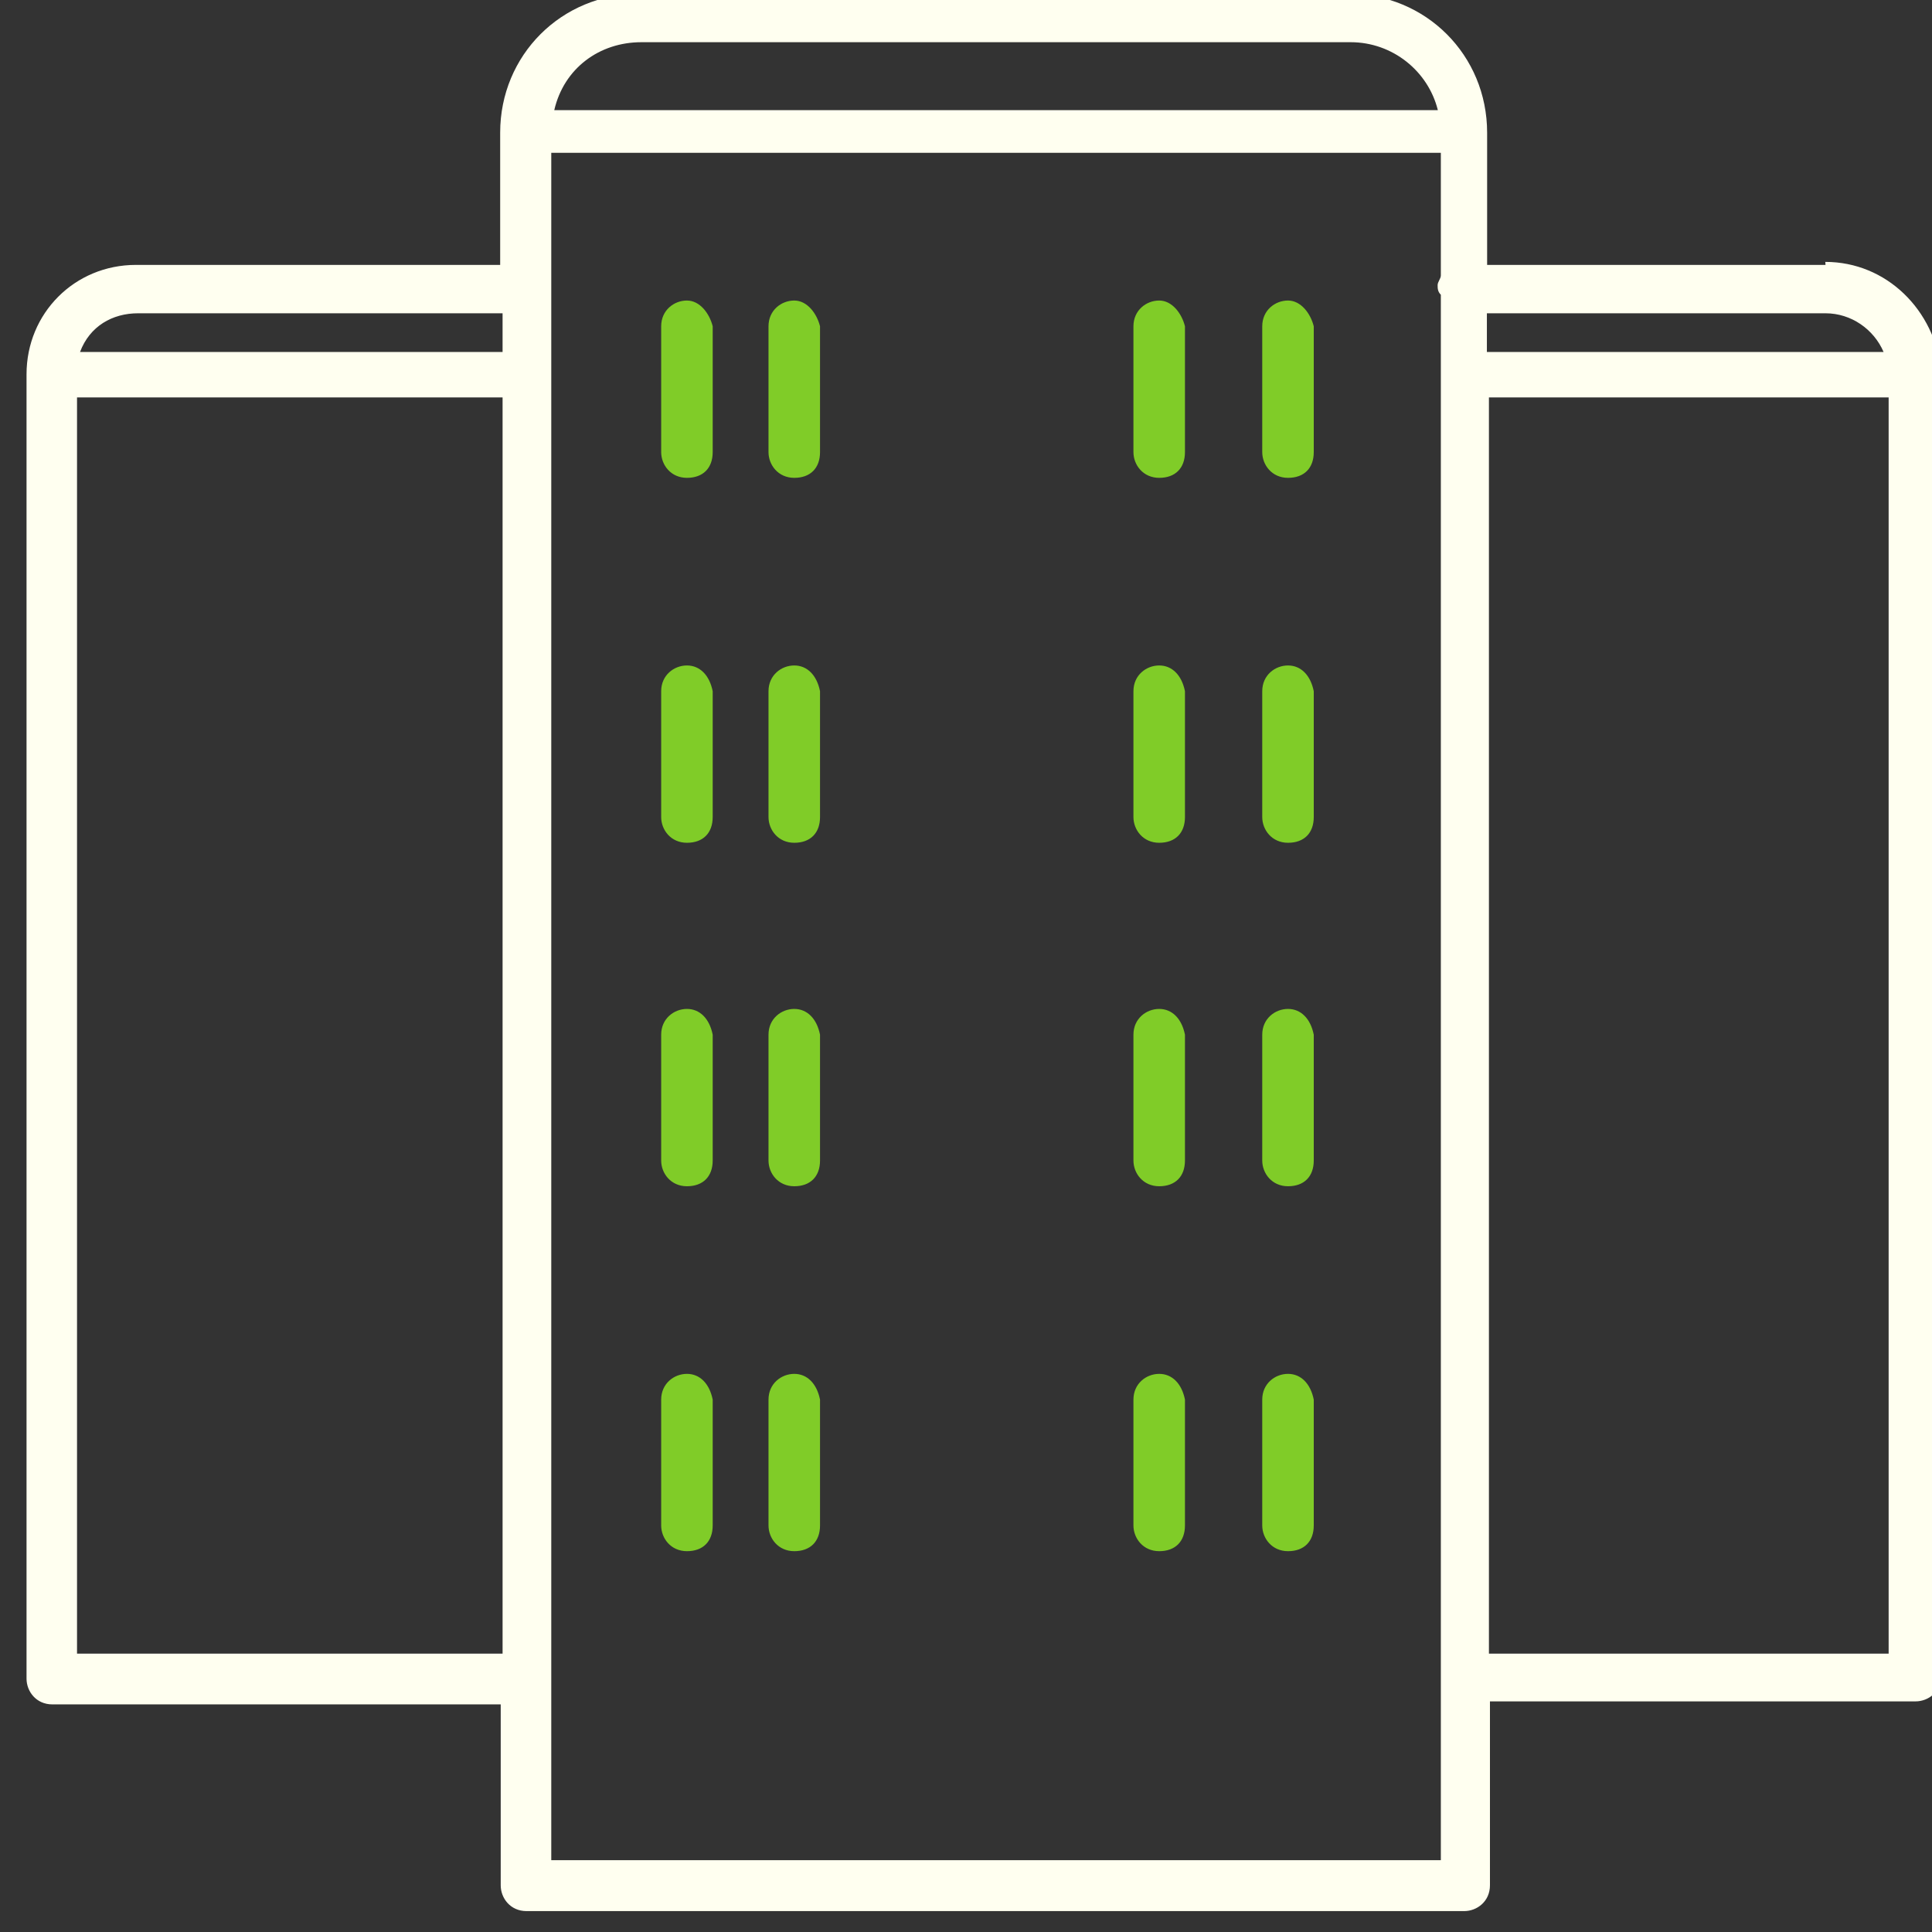 <?xml version="1.0" encoding="UTF-8"?>
<svg width="90" height="90" version="1.1" viewBox="0 0 90 90" xmlns="http://www.w3.org/2000/svg"><rect x="0" y="0" width="90" height="90" fill="#333333" stroke="none"/><defs><clipPath id="a"><path d="m68.8 83h319v320h-319z"/></clipPath></defs><g transform="translate(189 -116)"><g transform="matrix(.28 0 0 .28 -207 92.5)"><path d="m368 128h-56.3v-22c0-12.9-10.2-23.1-23.1-23.1h-118c-12.9 0-23.1 10.2-23.1 23.1v22h-60.6c-10.2 0-18.2 8.05-18.2 18.2v217c0 2.14 1.61 4.29 4.29 4.29h74.6v30.1c0 2.14 1.61 4.29 4.29 4.29h156c2.14 0 4.29-1.61 4.29-4.29v-30.6h70.8c2.15 0 4.29-1.61 4.29-4.29v-217c-1.07-10.2-9.12-18.2-19.3-18.2zm0 8.05c4.29 0 8.05 2.68 9.66 6.44h-66v-6.44zm-197-45.1h118c6.98 0 12.9 4.83 14.5 11.3h-147c1.61-6.97 7.51-11.3 14.5-11.3zm-83.7 45.1h60.6v6.44h-70.3c1.61-4.29 5.37-6.44 9.66-6.44zm-10.2 223v-209h70.8v209zm78.9 34.3v-284h148v20.4c0 0.539-0.535 1.07-0.535 1.61 0 0.539 0 1.07 0.535 1.61v12.9 0.539 247h-148zm156-34.3v-209h66.5v209z" fill="#fffff0"/></g><g fill="#80cc28"><path d="m-129 130c-0.601 0-1.2 0.451-1.2 1.2v5.86c0 0.6 0.452 1.2 1.2 1.2 0.751 0 1.2-0.451 1.2-1.2v-5.86c-0.15-0.602-0.601-1.2-1.2-1.2z"/><path d="m-135 130c-0.601 0-1.2 0.451-1.2 1.2v5.86c0 0.6 0.451 1.2 1.2 1.2s1.2-0.451 1.2-1.2v-5.86c-0.15-0.602-0.601-1.2-1.2-1.2z"/><path d="m-152 130c-0.601 0-1.2 0.451-1.2 1.2v5.86c0 0.6 0.451 1.2 1.2 1.2s1.2-0.451 1.2-1.2v-5.86c-0.15-0.602-0.601-1.2-1.2-1.2z"/><path d="m-157 130c-0.601 0-1.2 0.451-1.2 1.2v5.86c0 0.6 0.451 1.2 1.2 1.2s1.2-0.451 1.2-1.2v-5.86c-0.15-0.602-0.6-1.2-1.2-1.2z"/><path d="m-129 147c-0.601 0-1.2 0.451-1.2 1.2v5.86c0 0.601 0.452 1.2 1.2 1.2 0.751 0 1.2-0.451 1.2-1.2v-5.86c-0.15-0.751-0.601-1.2-1.2-1.2z"/><path d="m-135 147c-0.601 0-1.2 0.451-1.2 1.2v5.86c0 0.601 0.451 1.2 1.2 1.2s1.2-0.451 1.2-1.2v-5.86c-0.15-0.751-0.601-1.2-1.2-1.2z"/><path d="m-152 147c-0.601 0-1.2 0.451-1.2 1.2v5.86c0 0.601 0.451 1.2 1.2 1.2s1.2-0.451 1.2-1.2v-5.86c-0.15-0.751-0.601-1.2-1.2-1.2z"/><path d="m-157 147c-0.601 0-1.2 0.451-1.2 1.2v5.86c0 0.601 0.451 1.2 1.2 1.2s1.2-0.451 1.2-1.2v-5.86c-0.15-0.751-0.6-1.2-1.2-1.2z"/><path d="m-129 163c-0.601 0-1.2 0.451-1.2 1.2v5.86c0 0.602 0.452 1.2 1.2 1.2 0.751 0 1.2-0.451 1.2-1.2v-5.86c-0.15-0.751-0.601-1.2-1.2-1.2z"/><path d="m-135 163c-0.601 0-1.2 0.451-1.2 1.2v5.86c0 0.602 0.451 1.2 1.2 1.2s1.2-0.451 1.2-1.2v-5.86c-0.15-0.751-0.601-1.2-1.2-1.2z"/><path d="m-152 163c-0.601 0-1.2 0.451-1.2 1.2v5.86c0 0.602 0.451 1.2 1.2 1.2s1.2-0.451 1.2-1.2v-5.86c-0.15-0.751-0.601-1.2-1.2-1.2z"/><path d="m-157 163c-0.601 0-1.2 0.451-1.2 1.2v5.86c0 0.602 0.451 1.2 1.2 1.2s1.2-0.451 1.2-1.2v-5.86c-0.15-0.751-0.6-1.2-1.2-1.2z"/><path d="m-129 180c-0.601 0-1.2 0.451-1.2 1.2v5.86c0 0.601 0.452 1.2 1.2 1.2 0.751 0 1.2-0.451 1.2-1.2v-5.86c-0.15-0.751-0.601-1.2-1.2-1.2z"/><path d="m-135 180c-0.601 0-1.2 0.451-1.2 1.2v5.86c0 0.601 0.451 1.2 1.2 1.2s1.2-0.451 1.2-1.2v-5.86c-0.15-0.751-0.601-1.2-1.2-1.2z"/><path d="m-152 180c-0.601 0-1.2 0.451-1.2 1.2v5.86c0 0.601 0.451 1.2 1.2 1.2s1.2-0.451 1.2-1.2v-5.86c-0.15-0.751-0.601-1.2-1.2-1.2z"/><path d="m-157 180c-0.601 0-1.2 0.451-1.2 1.2v5.86c0 0.601 0.451 1.2 1.2 1.2s1.2-0.451 1.2-1.2v-5.86c-0.15-0.751-0.6-1.2-1.2-1.2z"/></g></g></svg>
